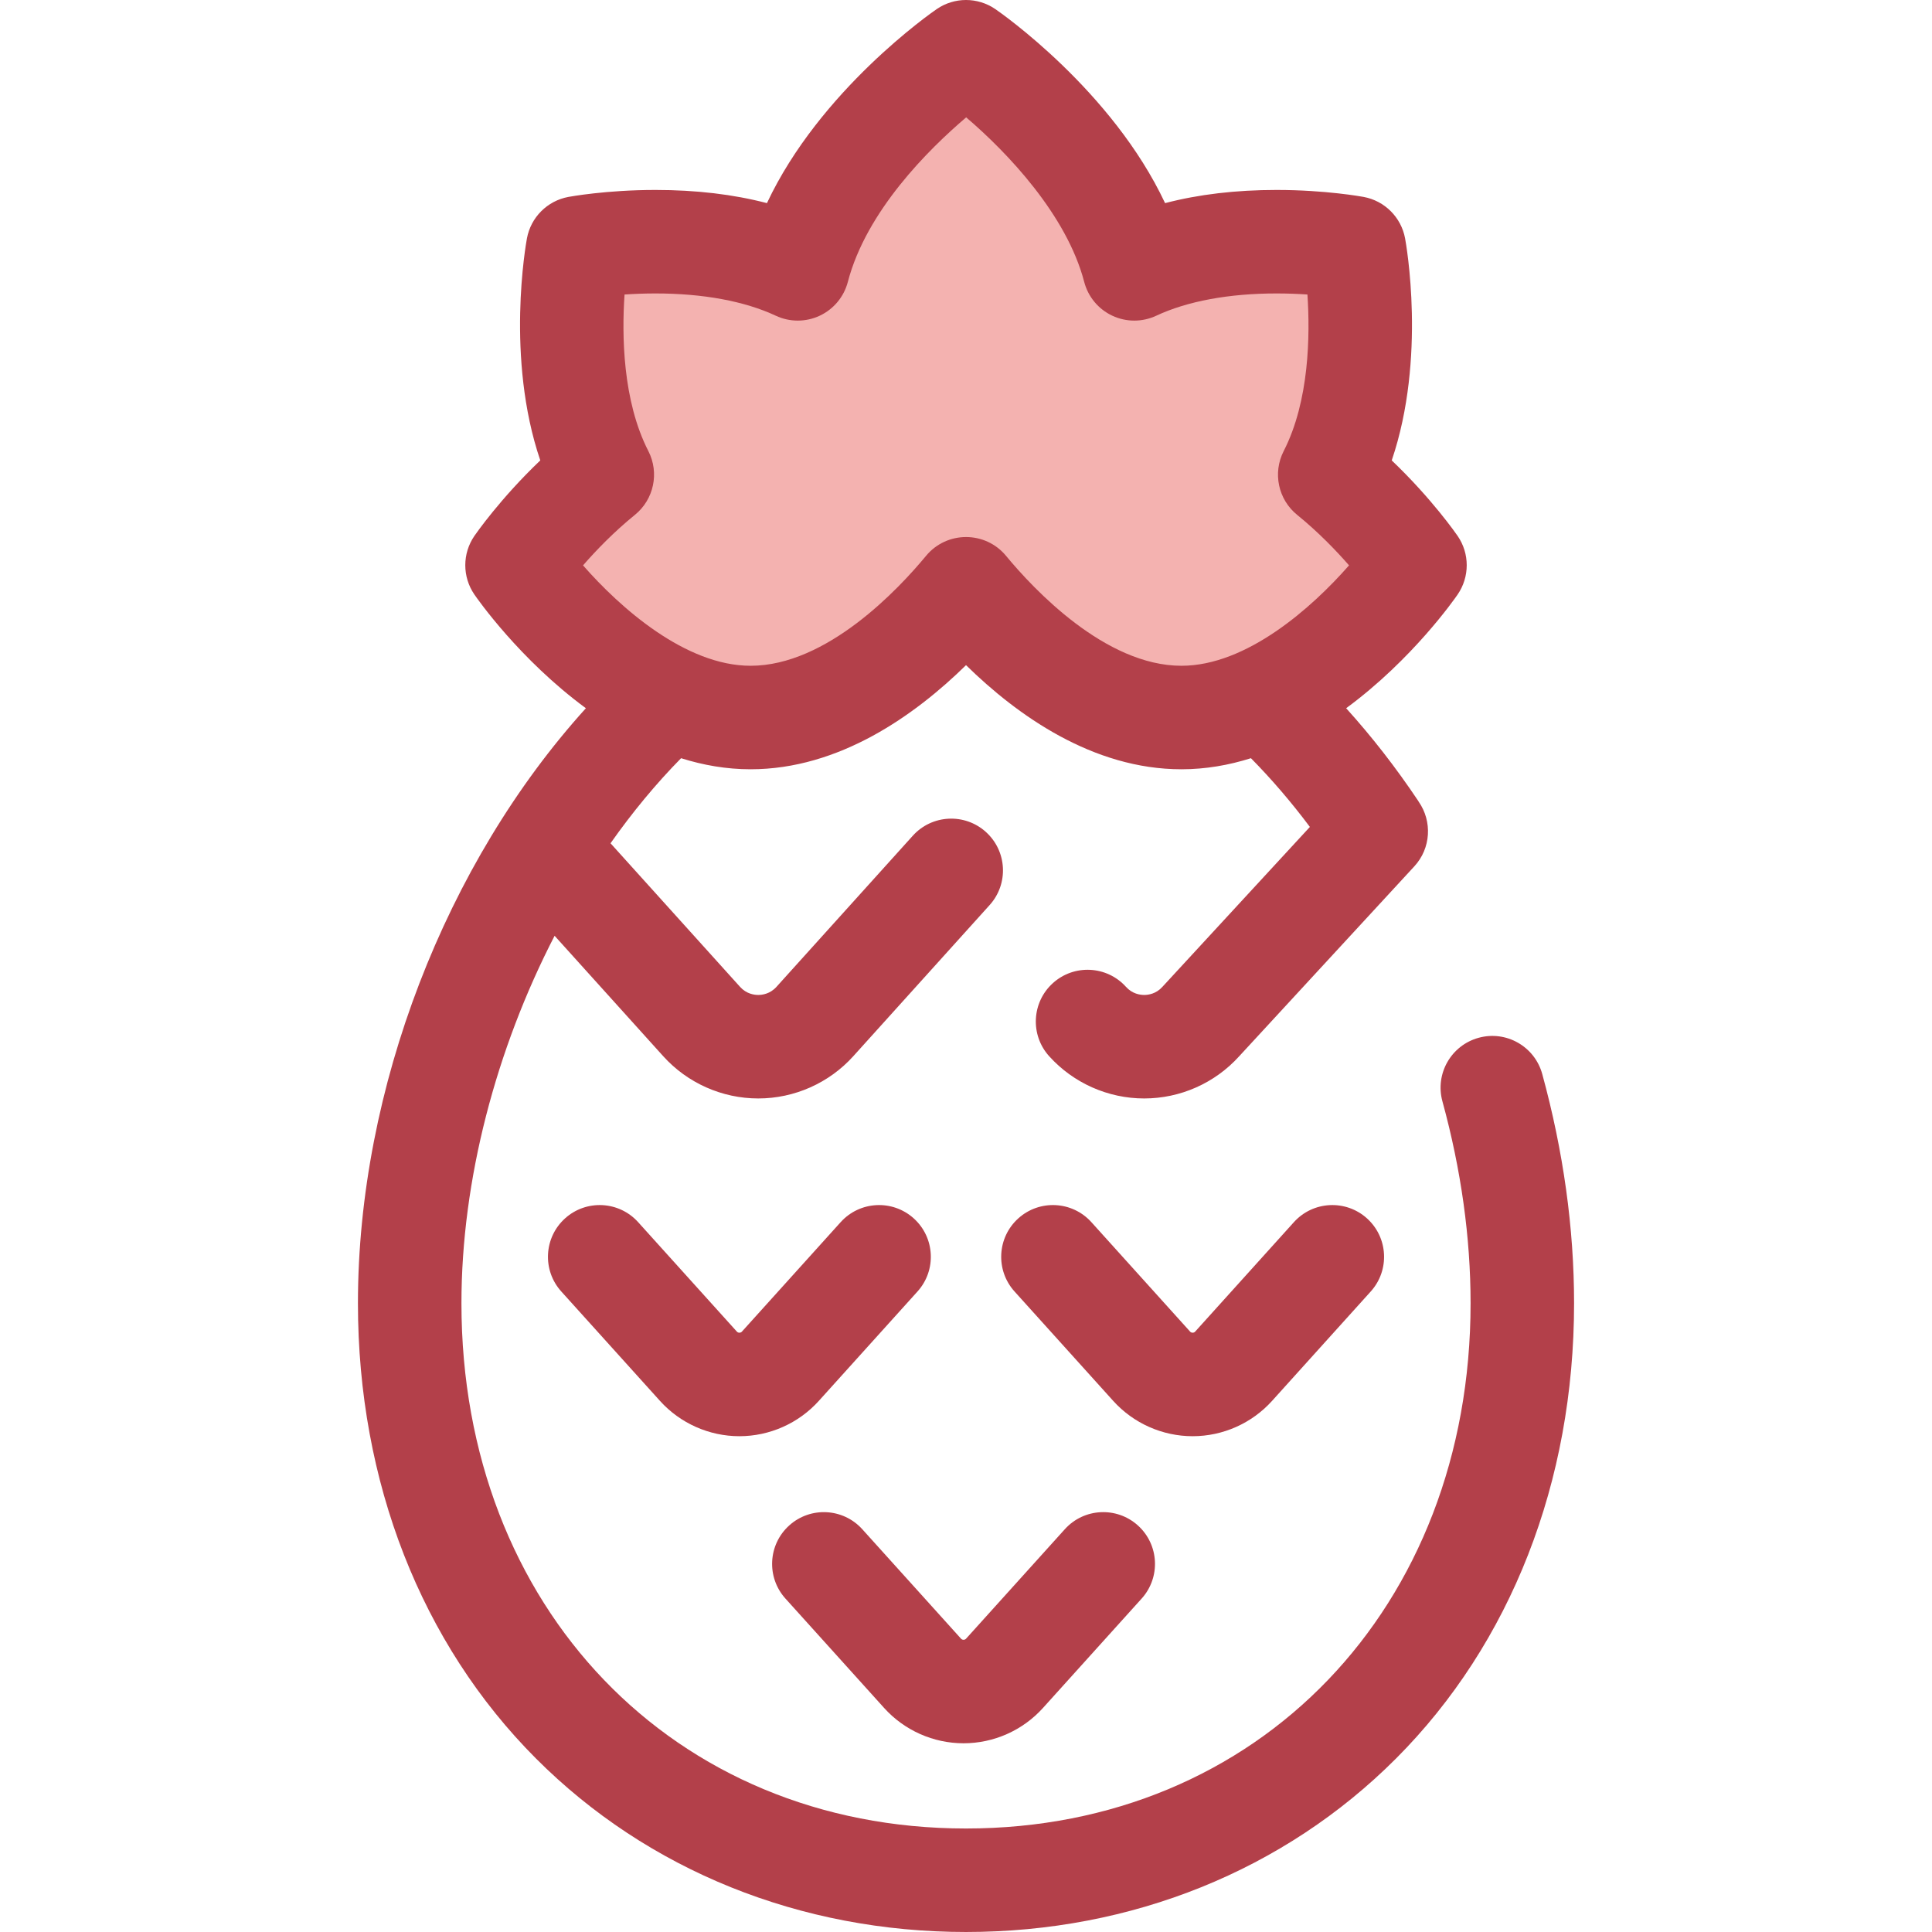 <?xml version="1.0" encoding="iso-8859-1"?>
<!-- Uploaded to: SVG Repo, www.svgrepo.com, Generator: SVG Repo Mixer Tools -->
<svg height="800px" width="800px" version="1.1" id="Layer_1" xmlns="http://www.w3.org/2000/svg" xmlns:xlink="http://www.w3.org/1999/xlink" 
	 viewBox="0 0 512.001 512.001" xml:space="preserve">
<path style="fill:#F4B2B0;" d="M352.395,125.794c12.956-25.283,6.486-60.124,6.486-60.124s-33.188-6.166-58.284,5.58
	c-8.556-32.784-44.59-57.536-44.59-57.536s-36.036,24.752-44.594,57.536c-25.097-11.745-58.282-5.58-58.282-5.58
	s-6.47,34.842,6.484,60.123c-13.794,11.186-22.59,23.996-22.59,23.996s27.707,40.36,61.885,40.36
	c25.68,0,47.707-22.782,57.074-34.113c0.003,0.003,0.023,0.016,0.023,0.016s0.021-0.015,0.025-0.016
	c9.366,11.331,31.39,34.113,57.069,34.113c34.178,0,61.885-40.36,61.885-40.36S366.188,136.98,352.395,125.794z"/>
<g>
	<path style="fill:#B3404A;" d="M408.712,284.627c-2.001-7.306-9.547-11.608-16.85-9.604c-7.306,2-11.605,9.544-9.604,16.85
		c4.951,18.08,7.462,36.081,7.462,53.506c0,80.655-56.236,139.193-133.716,139.193s-133.716-58.539-133.716-139.193
		c0-32.675,9.163-67.313,24.687-97.385l28.784,31.908c6.422,7.118,15.603,11.201,25.189,11.201c9.586,0,18.768-4.083,25.188-11.201
		l36.132-40.053c5.074-5.624,4.627-14.296-0.997-19.37c-5.623-5.072-14.296-4.627-19.369,0.997l-36.133,40.053
		c-1.683,1.865-3.743,2.144-4.822,2.144s-3.139-0.278-4.823-2.144l-34.326-38.051c5.746-8.17,12.002-15.744,18.696-22.545
		c5.844,1.843,12.006,2.934,18.413,2.934c23.509,0,43.565-14.325,57.099-27.593c13.531,13.269,33.585,27.593,57.093,27.593
		c6.407,0,12.569-1.089,18.413-2.934c5.473,5.55,10.697,11.633,15.619,18.214l-38.983,42.271c-0.033,0.037-0.067,0.074-0.1,0.111
		c-1.684,1.867-3.744,2.145-4.825,2.145c-1.078,0-3.139-0.278-4.823-2.145c-5.074-5.624-13.746-6.069-19.37-0.996
		c-5.624,5.074-6.069,13.746-0.996,19.37c6.422,7.118,15.603,11.201,25.188,11.201c9.559,0,18.713-4.058,25.132-11.136
		l46.451-50.369c4.442-4.816,4.77-11.954,1.175-17.118c-0.066-0.103-0.119-0.211-0.188-0.313
		c-5.903-8.812-12.277-16.998-19.049-24.479c17.553-12.907,28.776-29.012,29.545-30.135c3.212-4.678,3.211-10.85-0.001-15.526
		c-0.331-0.481-6.843-9.889-17.464-20.015c9.238-27.146,3.803-57.414,3.538-58.845c-1.037-5.579-5.401-9.943-10.98-10.98
		c-0.406-0.075-10.097-1.849-23.075-1.849c-10.788,0-20.673,1.171-29.549,3.493c-14.048-29.899-43.558-50.44-44.989-51.422
		c-4.679-3.212-10.851-3.213-15.53,0c-1.43,0.982-30.944,21.519-44.993,51.422c-8.877-2.322-18.761-3.493-29.549-3.493
		c-12.979,0-22.669,1.772-23.075,1.849c-5.578,1.037-9.942,5.401-10.978,10.978c-0.265,1.43-5.701,31.698,3.537,58.845
		c-10.622,10.127-17.135,19.535-17.465,20.016c-3.212,4.677-3.213,10.848-0.001,15.526c0.771,1.122,11.995,17.229,29.549,30.137
		c-37.1,40.957-60.407,100.89-60.407,157.689c0,47.323,16.759,90.172,47.19,120.654c29.594,29.642,70.064,45.968,113.955,45.968
		s84.36-16.326,113.955-45.968c30.431-30.482,47.19-73.33,47.19-120.654C417.15,325.507,414.311,305.068,408.712,284.627z
		 M168.254,136.445c5.036-4.084,6.524-11.136,3.567-16.907c-6.846-13.361-7.044-30.76-6.31-41.49
		c2.429-0.165,5.199-0.281,8.19-0.281c12.616,0,23.646,2.042,31.901,5.904c3.686,1.727,7.953,1.723,11.639-0.007
		s6.414-5.01,7.443-8.951c4.908-18.805,21.44-35.171,31.364-43.611c10.919,9.322,26.642,25.844,31.279,43.611
		c1.029,3.942,3.755,7.221,7.443,8.951c3.685,1.731,7.949,1.734,11.641,0.007c8.253-3.862,19.285-5.904,31.901-5.904
		c2.983,0,5.746,0.115,8.171,0.28c0.72,10.759,0.516,28.209-6.292,41.493c-2.957,5.77-1.469,12.823,3.567,16.907
		c5.605,4.545,10.316,9.444,13.749,13.378c-9.826,11.225-27.137,26.612-44.405,26.612c-20.23,0-39.256-20.377-46.497-29.138
		c-2.698-3.263-6.601-4.969-10.546-4.977c-0.022,0-0.043,0-0.064,0c-3.968,0-7.883,1.717-10.578,4.977
		c-7.243,8.761-26.271,29.138-46.504,29.138c-17.272,0-34.588-15.394-44.405-26.609
		C157.942,145.889,162.659,140.983,168.254,136.445z"/>
	<path style="fill:#B3404A;" d="M216.994,371.251l26.156-28.995c5.073-5.624,4.627-14.296-0.997-19.37
		c-5.622-5.072-14.295-4.627-19.369,0.997l-26.158,28.995c-0.074,0.084-0.272,0.303-0.679,0.303c-0.407,0-0.605-0.219-0.68-0.303
		l-26.156-28.995c-5.072-5.624-13.745-6.07-19.369-0.997c-5.624,5.074-6.07,13.746-0.997,19.37l26.155,28.995
		c5.365,5.947,13.037,9.359,21.048,9.359C203.958,380.61,211.63,377.199,216.994,371.251z"/>
	<path style="fill:#B3404A;" d="M337.108,371.251l26.156-28.995c5.073-5.624,4.627-14.296-0.997-19.37
		c-5.622-5.072-14.296-4.627-19.369,0.997l-26.158,28.995c-0.074,0.084-0.272,0.303-0.679,0.303s-0.605-0.219-0.68-0.303
		l-26.156-28.995c-5.072-5.624-13.745-6.07-19.369-0.997c-5.624,5.074-6.07,13.746-0.997,19.37l26.155,28.995
		c5.365,5.947,13.037,9.359,21.048,9.359S331.744,377.199,337.108,371.251z"/>
	<path style="fill:#B3404A;" d="M234.304,452.629c5.365,5.947,13.037,9.359,21.048,9.359c8.011,0,15.682-3.412,21.046-9.359
		l26.156-28.995c5.073-5.624,4.627-14.296-0.997-19.37c-5.622-5.072-14.296-4.629-19.369,0.997l-26.158,28.995
		c-0.074,0.084-0.272,0.303-0.679,0.303s-0.605-0.219-0.68-0.303l-26.156-28.994c-5.072-5.624-13.745-6.07-19.369-0.997
		c-5.624,5.074-6.07,13.746-0.997,19.37L234.304,452.629z"/>
</g>
</svg>